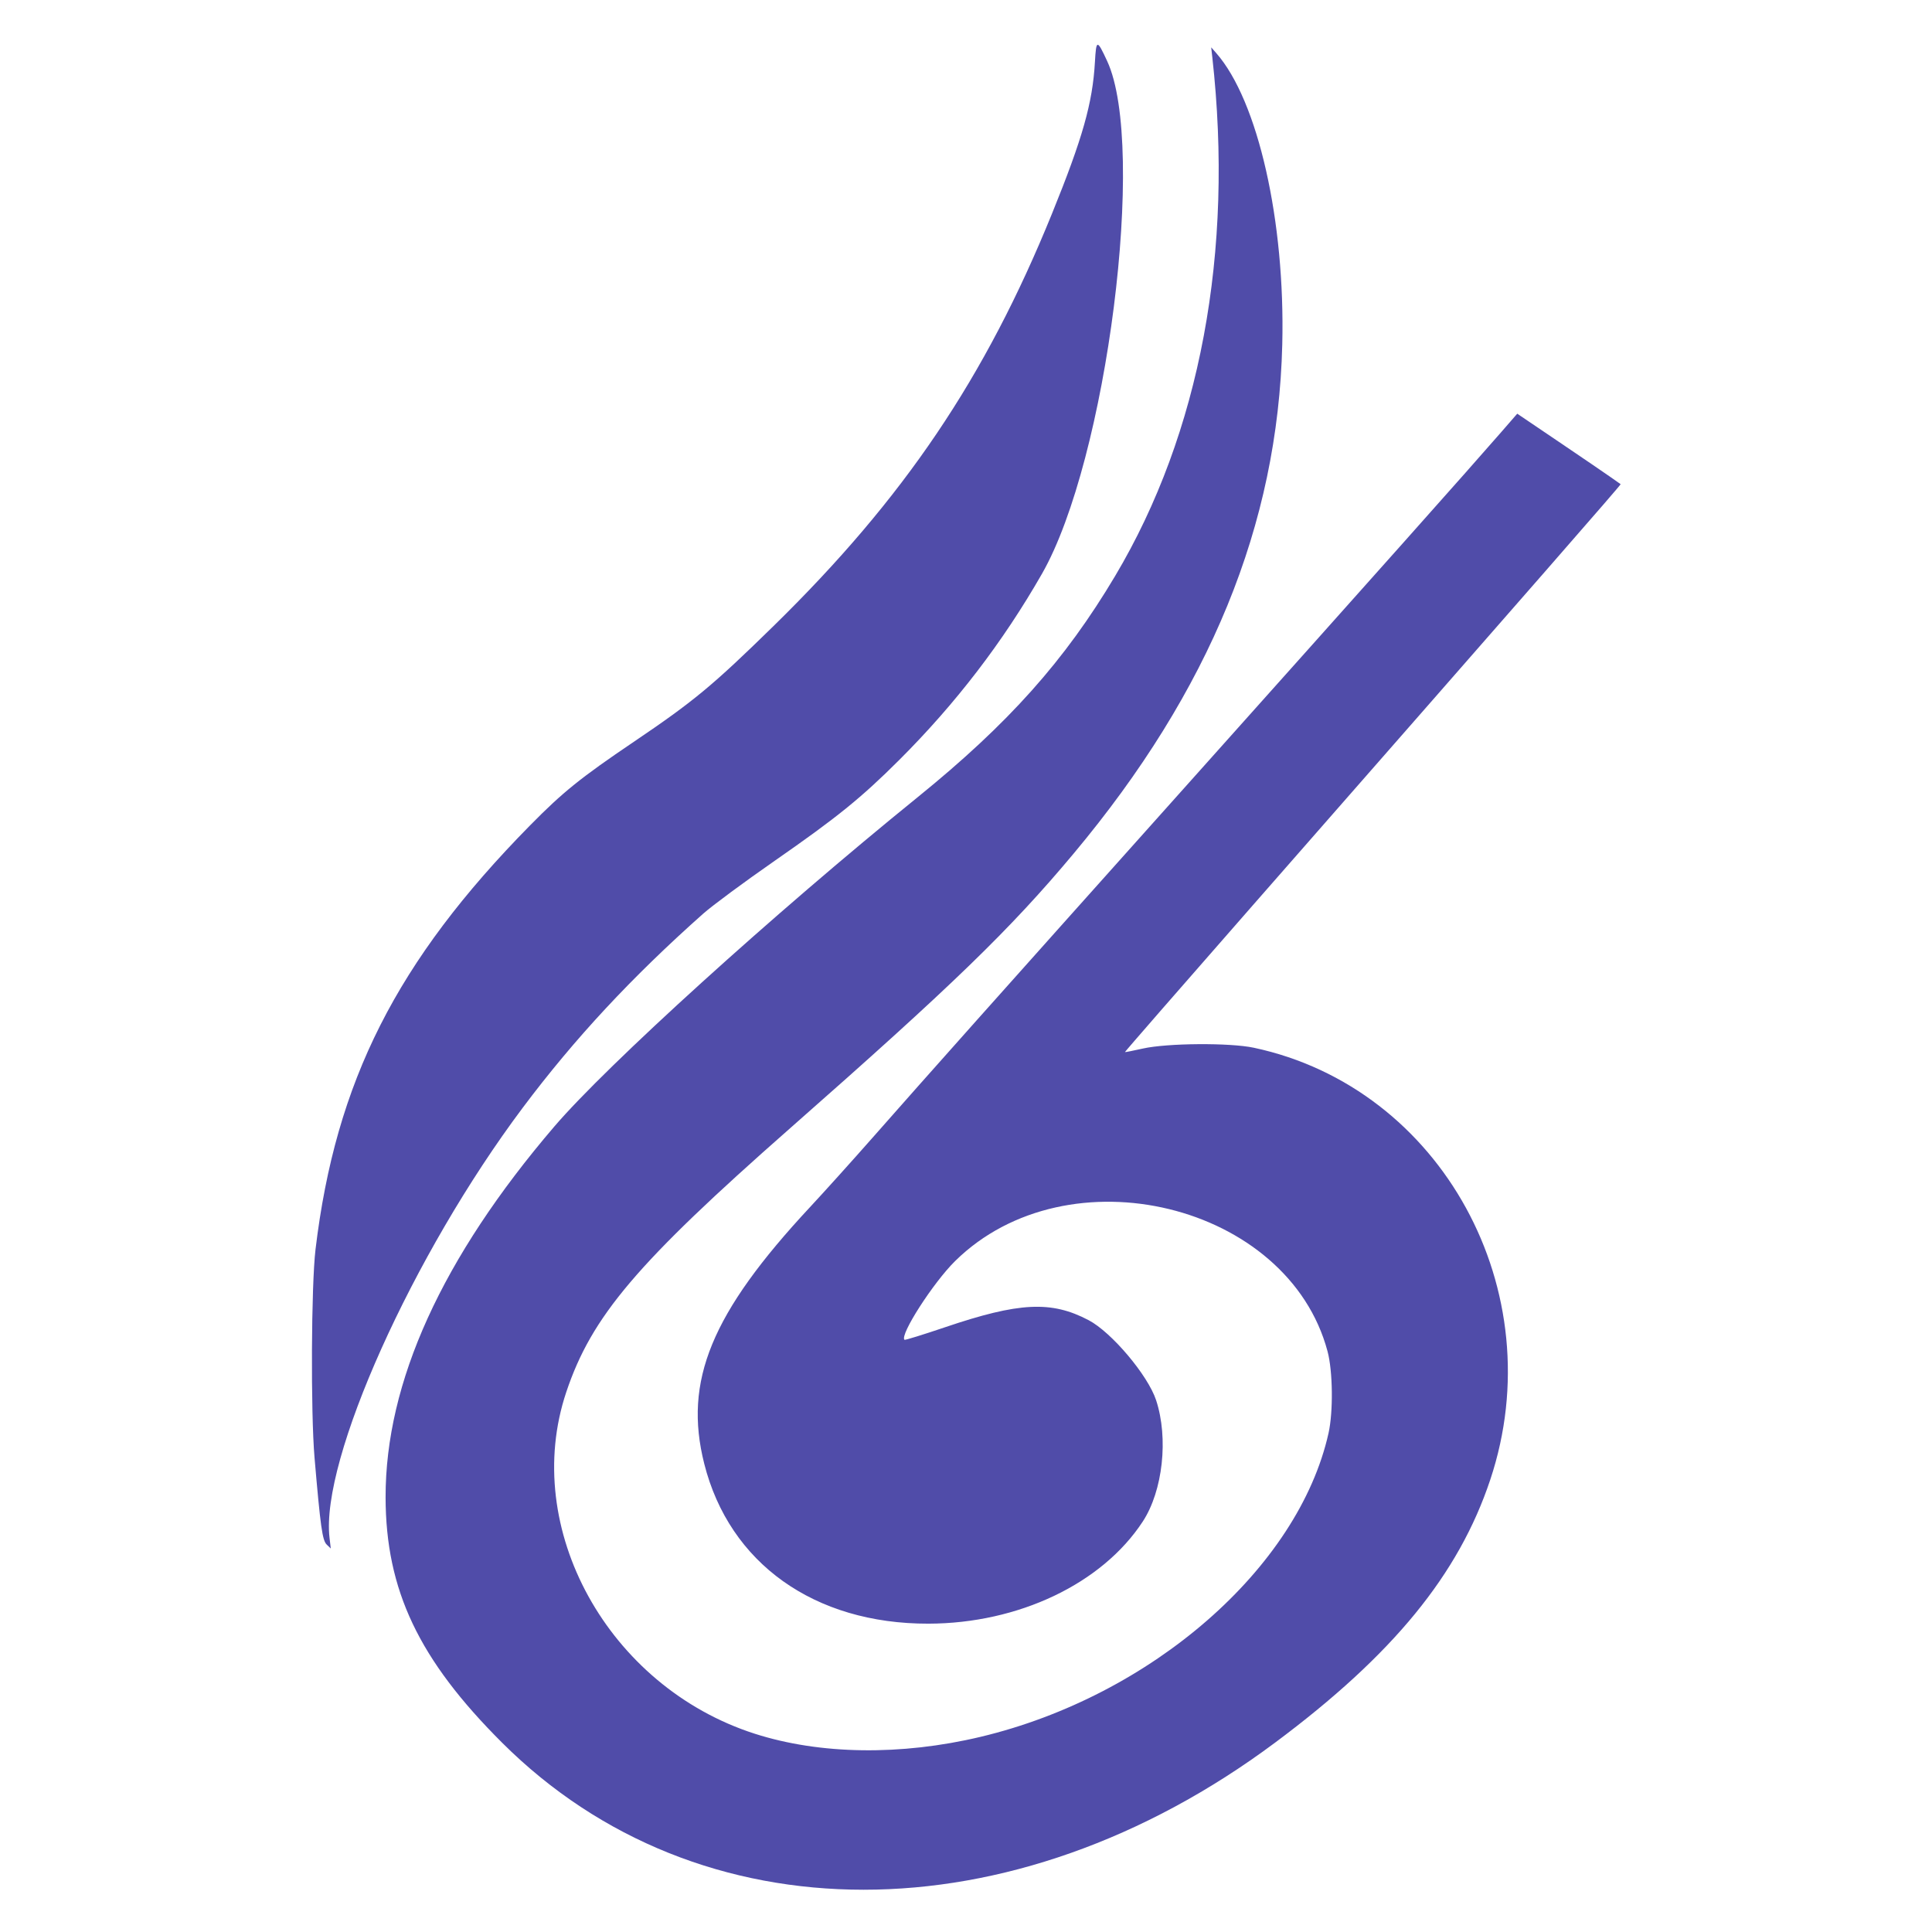 <svg xmlns="http://www.w3.org/2000/svg" viewBox="0 0 1000 1000" width="50" height="50">
  <path 
    d="M566.729 32.107c-1.204 21.244-6.337 39.366-22.253 78.561-34.514 84.993-76.57 147.263-144.104 213.369-31.54 30.873-41.317 38.973-72.372 59.959-27.415 18.526-36.657 25.972-53.609 43.19-69.103 70.187-100.673 132.573-111.078 219.499-2.215 18.508-2.525 84.266-.508 107.815 3.067 35.812 4.045 42.8 6.294 44.964l2.114 2.036-.646-5.5c-4.739-40.353 42.948-146.509 100.024-222.663 26.781-35.732 56.295-67.468 93.409-100.442 4.675-4.154 21.325-16.467 37-27.362 32.267-22.428 44.775-32.554 64.39-52.123 29.28-29.212 53.725-61.094 73.931-96.421 33.65-58.83 54.28-221.018 33.754-265.355-5.265-11.371-5.677-11.341-6.346.473m60.745-2.607c11.273 100.807-6.304 194.724-50.269 268.603-26.053 43.781-55.177 76.405-102.248 114.54-74.408 60.282-160.823 138.613-188.099 170.503C228.773 651.059 199.483 715.443 199.58 775c.078 48.023 17.167 84.008 60.332 127.045 101.77 101.466 263.853 101.436 400.088-.075 61.037-45.48 95.004-86.993 111.372-136.113C803.867 668.341 746.225 563.043 649 542.312c-12.467-2.658-44.854-2.422-57.5.42-4.95 1.112-9.106 1.933-9.237 1.825-.13-.108 29.515-34.14 65.878-75.627C798.017 297.934 839.16 250.832 838.838 250.61c-.186-.129-2.588-1.82-5.338-3.758s-14.716-10.094-26.591-18.125l-21.591-14.602-8.409 9.676C760.784 242.357 711.894 297.249 615.522 405 511.724 521.053 481.456 555.012 451.52 589c-10.416 11.825-24.946 27.952-32.291 35.837-51.092 54.856-65.546 89.953-54.704 132.833 13.022 51.498 56.949 82.837 115.975 82.738 46.693-.079 89.998-20.714 111.015-52.9 10.383-15.9 13.36-43.076 6.878-62.784-4.226-12.848-23.007-35.123-34.893-41.386-19.334-10.186-35.966-9.364-74.446 3.676-11.245 3.81-20.653 6.721-20.906 6.467-2.526-2.525 14.903-29.615 26.232-40.774 58.386-57.506 172.403-29.829 192.766 46.793 2.738 10.302 2.979 31.258.488 42.358-15.66 69.768-91.625 136.033-180.134 157.133-41.135 9.806-83.06 9.224-116.85-1.623-75.906-24.367-121.154-106.374-97.555-176.809 13.143-39.23 36.434-66.683 115.905-136.618 84.147-74.049 113.829-102.807 146.763-142.193 70.468-84.274 105.66-170.177 107.938-263.473 1.558-63.809-12.562-126.133-34.157-150.775l-2.629-3 .559 5"
    fill="#504ca9"
    fill-rule="evenodd"
  />
</svg>